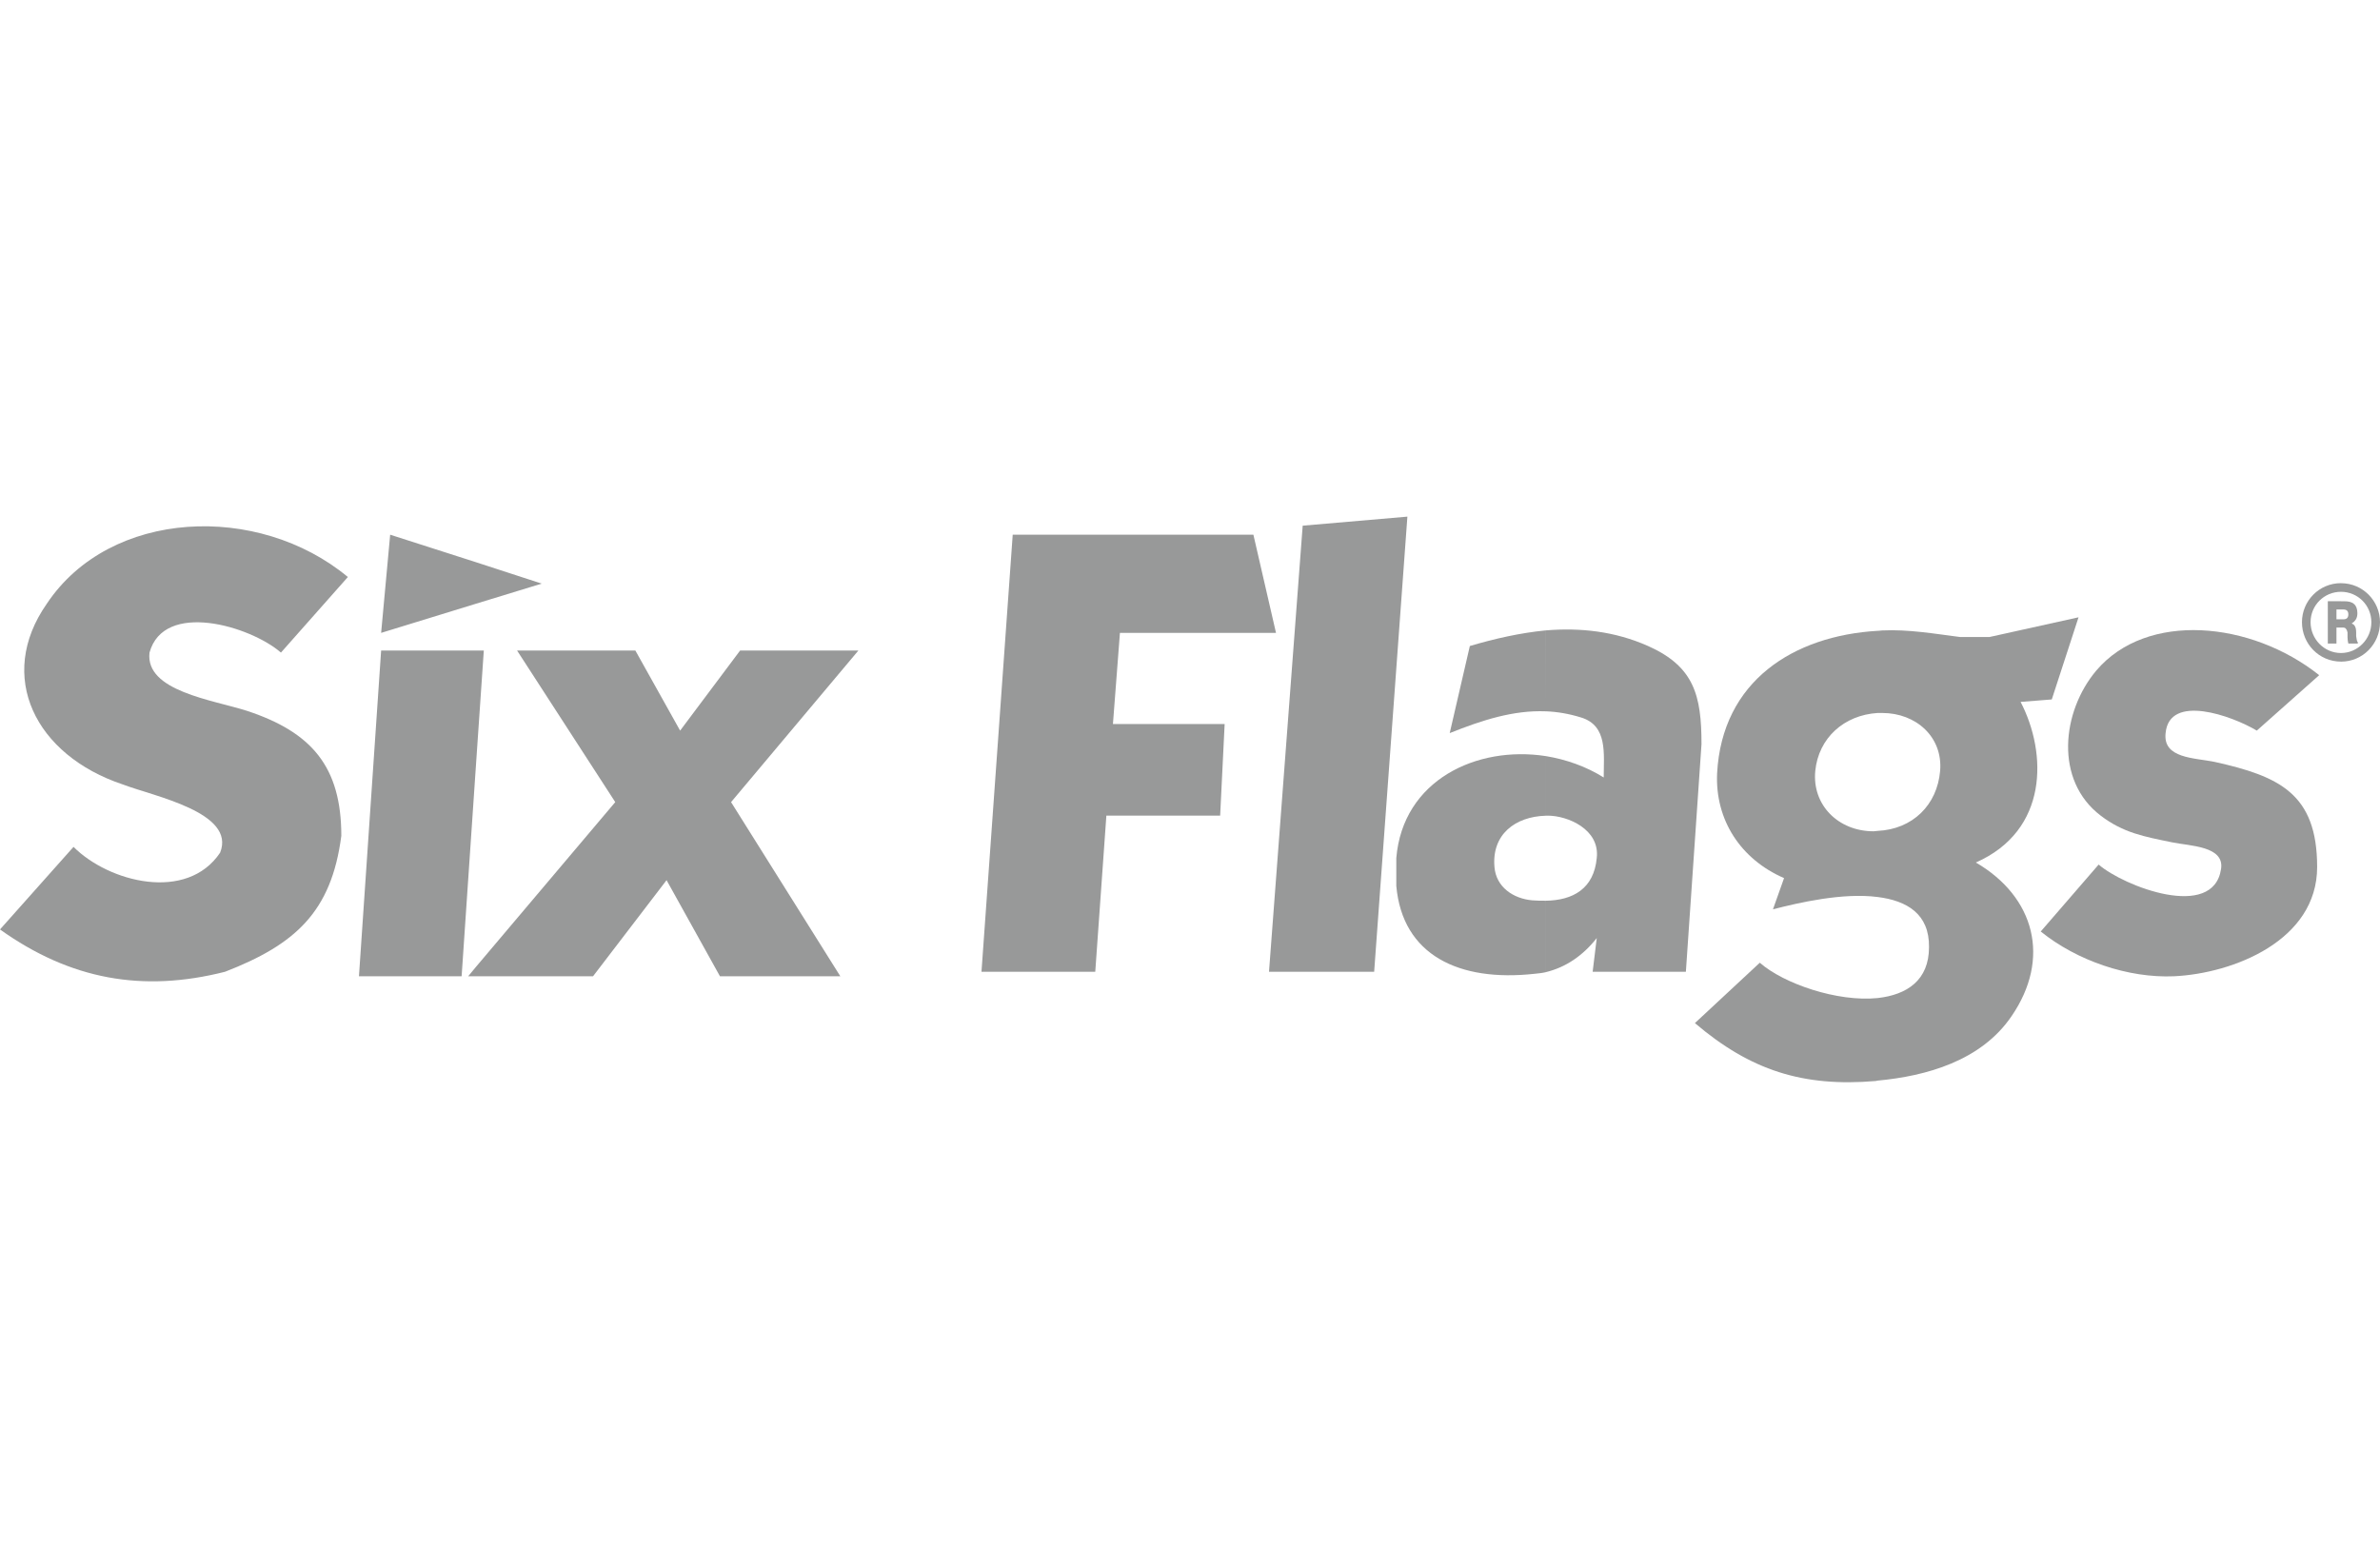 <svg xmlns="http://www.w3.org/2000/svg" width="129" viewBox="0 0 129 84" height="84" fill="none"><g fill="#989999"><path d="m25.801 52.91v-.512l7.547-8.926-5.321-8.215h6.411l2.426 4.34 3.251-4.34h6.411l-6.901 8.215 5.922 9.438h-6.524l-2.894-5.208-3.985 5.208zm0-11.488.422-6.165h-.422zm0-8.703v-2.248l3.561 1.159zm-6.946-1.447c-4.853-4.029-12.889-3.697-16.317 1.447-2.761 3.941-.623 8.215 4.118 9.796 1.692.645 6.145 1.514 5.276 3.695-1.804 2.693-6.033 1.603-7.947-.312l-3.985 4.475c3.807 2.716 7.725 3.429 12.2 2.293 3.785-1.47 5.766-3.228 6.3-7.369 0-3.74-1.603-5.61-5.098-6.767-1.869-.601-5.543-1.069-5.298-3.162.779-2.826 5.454-1.447 7.124 0zm6.946-.801v2.248l-5.143 1.581.49-5.321zm0 4.786v6.165l-.78 11.488h-5.565l1.202-17.653zm0 17.141-.424.512h.424z"></path><path d="m70.608 28.49 5.675-.49-1.801 24.666h-5.7z"></path><path d="m110.611 50.484c1.959 1.581 4.743 2.538 7.236 2.426 3.206-.156 7.746-1.937 7.746-5.922 0-3.984-2.071-4.921-5.565-5.698-1.09-.223-2.805-.179-2.649-1.559.2-2.16 3.606-.936 4.943-.134l3.382-3.005c-3.694-2.937-9.349-3.472-12.087-.244-1.87 2.227-2.271 5.944.244 7.857 1.225.936 2.36 1.136 3.874 1.448.979.201 2.848.201 2.649 1.448-.424 2.805-5.276.934-6.634-.244z"></path><path d="m83.786 38.551c.623.023 1.269.134 1.914.335 1.448.445 1.224 1.959 1.224 3.251-.957-.601-2.049-.981-3.139-1.159v3.228h.111c1.07 0 2.828.736 2.651 2.294-.156 1.669-1.291 2.294-2.761 2.316v3.872c1.09-.267 2.004-.891 2.761-1.848l-.223 1.826h5.053l.847-12.334c0-2.648-.401-4.207-2.895-5.32-1.802-.8-3.672-1.002-5.542-.847zm-5.209 1.18c1.781-.711 3.45-1.247 5.209-1.18l-.001-4.386c-1.38.134-2.761.445-4.117.847zm5.209 1.247c-3.739-.578-7.746 1.291-8.104 5.522v.045 1.47c.336 3.762 3.406 5.207 7.48 4.763.223-.022.424-.043.623-.088v-3.874c-.244 0-.489.001-.733-.021-1.025-.09-1.96-.714-2.049-1.803-.155-1.759 1.113-2.737 2.782-2.783v-3.229h.002z"></path><path d="m101.774 38.641h.245c1.847 0 3.294 1.313 3.139 3.139-.156 1.847-1.492 3.163-3.384 3.251v3.584c1.581.2 2.805.913 2.782 2.715 0 1.803-1.201 2.583-2.782 2.761v4.474c2.627-.244 5.61-1.068 7.257-3.494 2.138-3.117 1.269-6.456-1.936-8.326 3.938-1.737 3.872-5.921 2.425-8.704l1.69-.133 1.45-4.452-4.832 1.069h-1.581c-1.402-.179-2.805-.424-4.23-.357-.067 0-.155.022-.244.022zm-3.383 3.139c.177-1.781 1.557-3.027 3.383-3.139v-4.453c-4.563.267-8.436 2.717-8.704 7.726-.112 2.515 1.268 4.651 3.629 5.676l-.601 1.692c1.38-.356 3.784-.914 5.676-.667v-3.584c-.067 0-.156.022-.222.022-1.915 0-3.34-1.426-3.161-3.273zm3.383 12.311v4.474l-.11.022c-3.941.335-6.792-.578-9.797-3.139l3.517-3.272c1.293 1.136 4.208 2.138 6.39 1.915z"></path><path d="m59.365 52.666.602-8.461h6.167l.244-4.964h-6.055l.379-4.942h8.459l-1.225-5.321h-13.045l-1.693 23.688z"></path><path d="m126.884 31.607c1.18 0 2.116.957 2.116 2.115 0 1.181-.936 2.137-2.116 2.137v-.468c.914 0 1.648-.757 1.648-1.67 0-.913-.734-1.648-1.648-1.648zm0 2.403h.09c.088 0 .155.022.177.067.046.044.066.11.089.2v.267c0 .134.022.245.044.335h.513v-.066c-.044-.046-.068-.156-.089-.335v-.179c0-.177-.023-.289-.067-.355-.022-.067-.089-.111-.178-.156.111-.067.178-.134.245-.245.045-.088.066-.199.066-.312 0-.223-.066-.402-.178-.49-.111-.111-.289-.155-.534-.155h-.179v.446h.135c.088 0 .155.022.199.066.045.043.067.111.067.2 0 .088-.022.156-.067.2-.044.044-.111.067-.199.067h-.135zm0 1.847c-1.18 0-2.114-.957-2.114-2.137 0-1.158.934-2.115 2.114-2.115v.468c-.913 0-1.647.734-1.647 1.647 0 .913.734 1.671 1.647 1.671zm0-3.272h-.712v2.293h.468v-.868h.244v-.445h-.244v-.534h.244z"></path></g></svg>